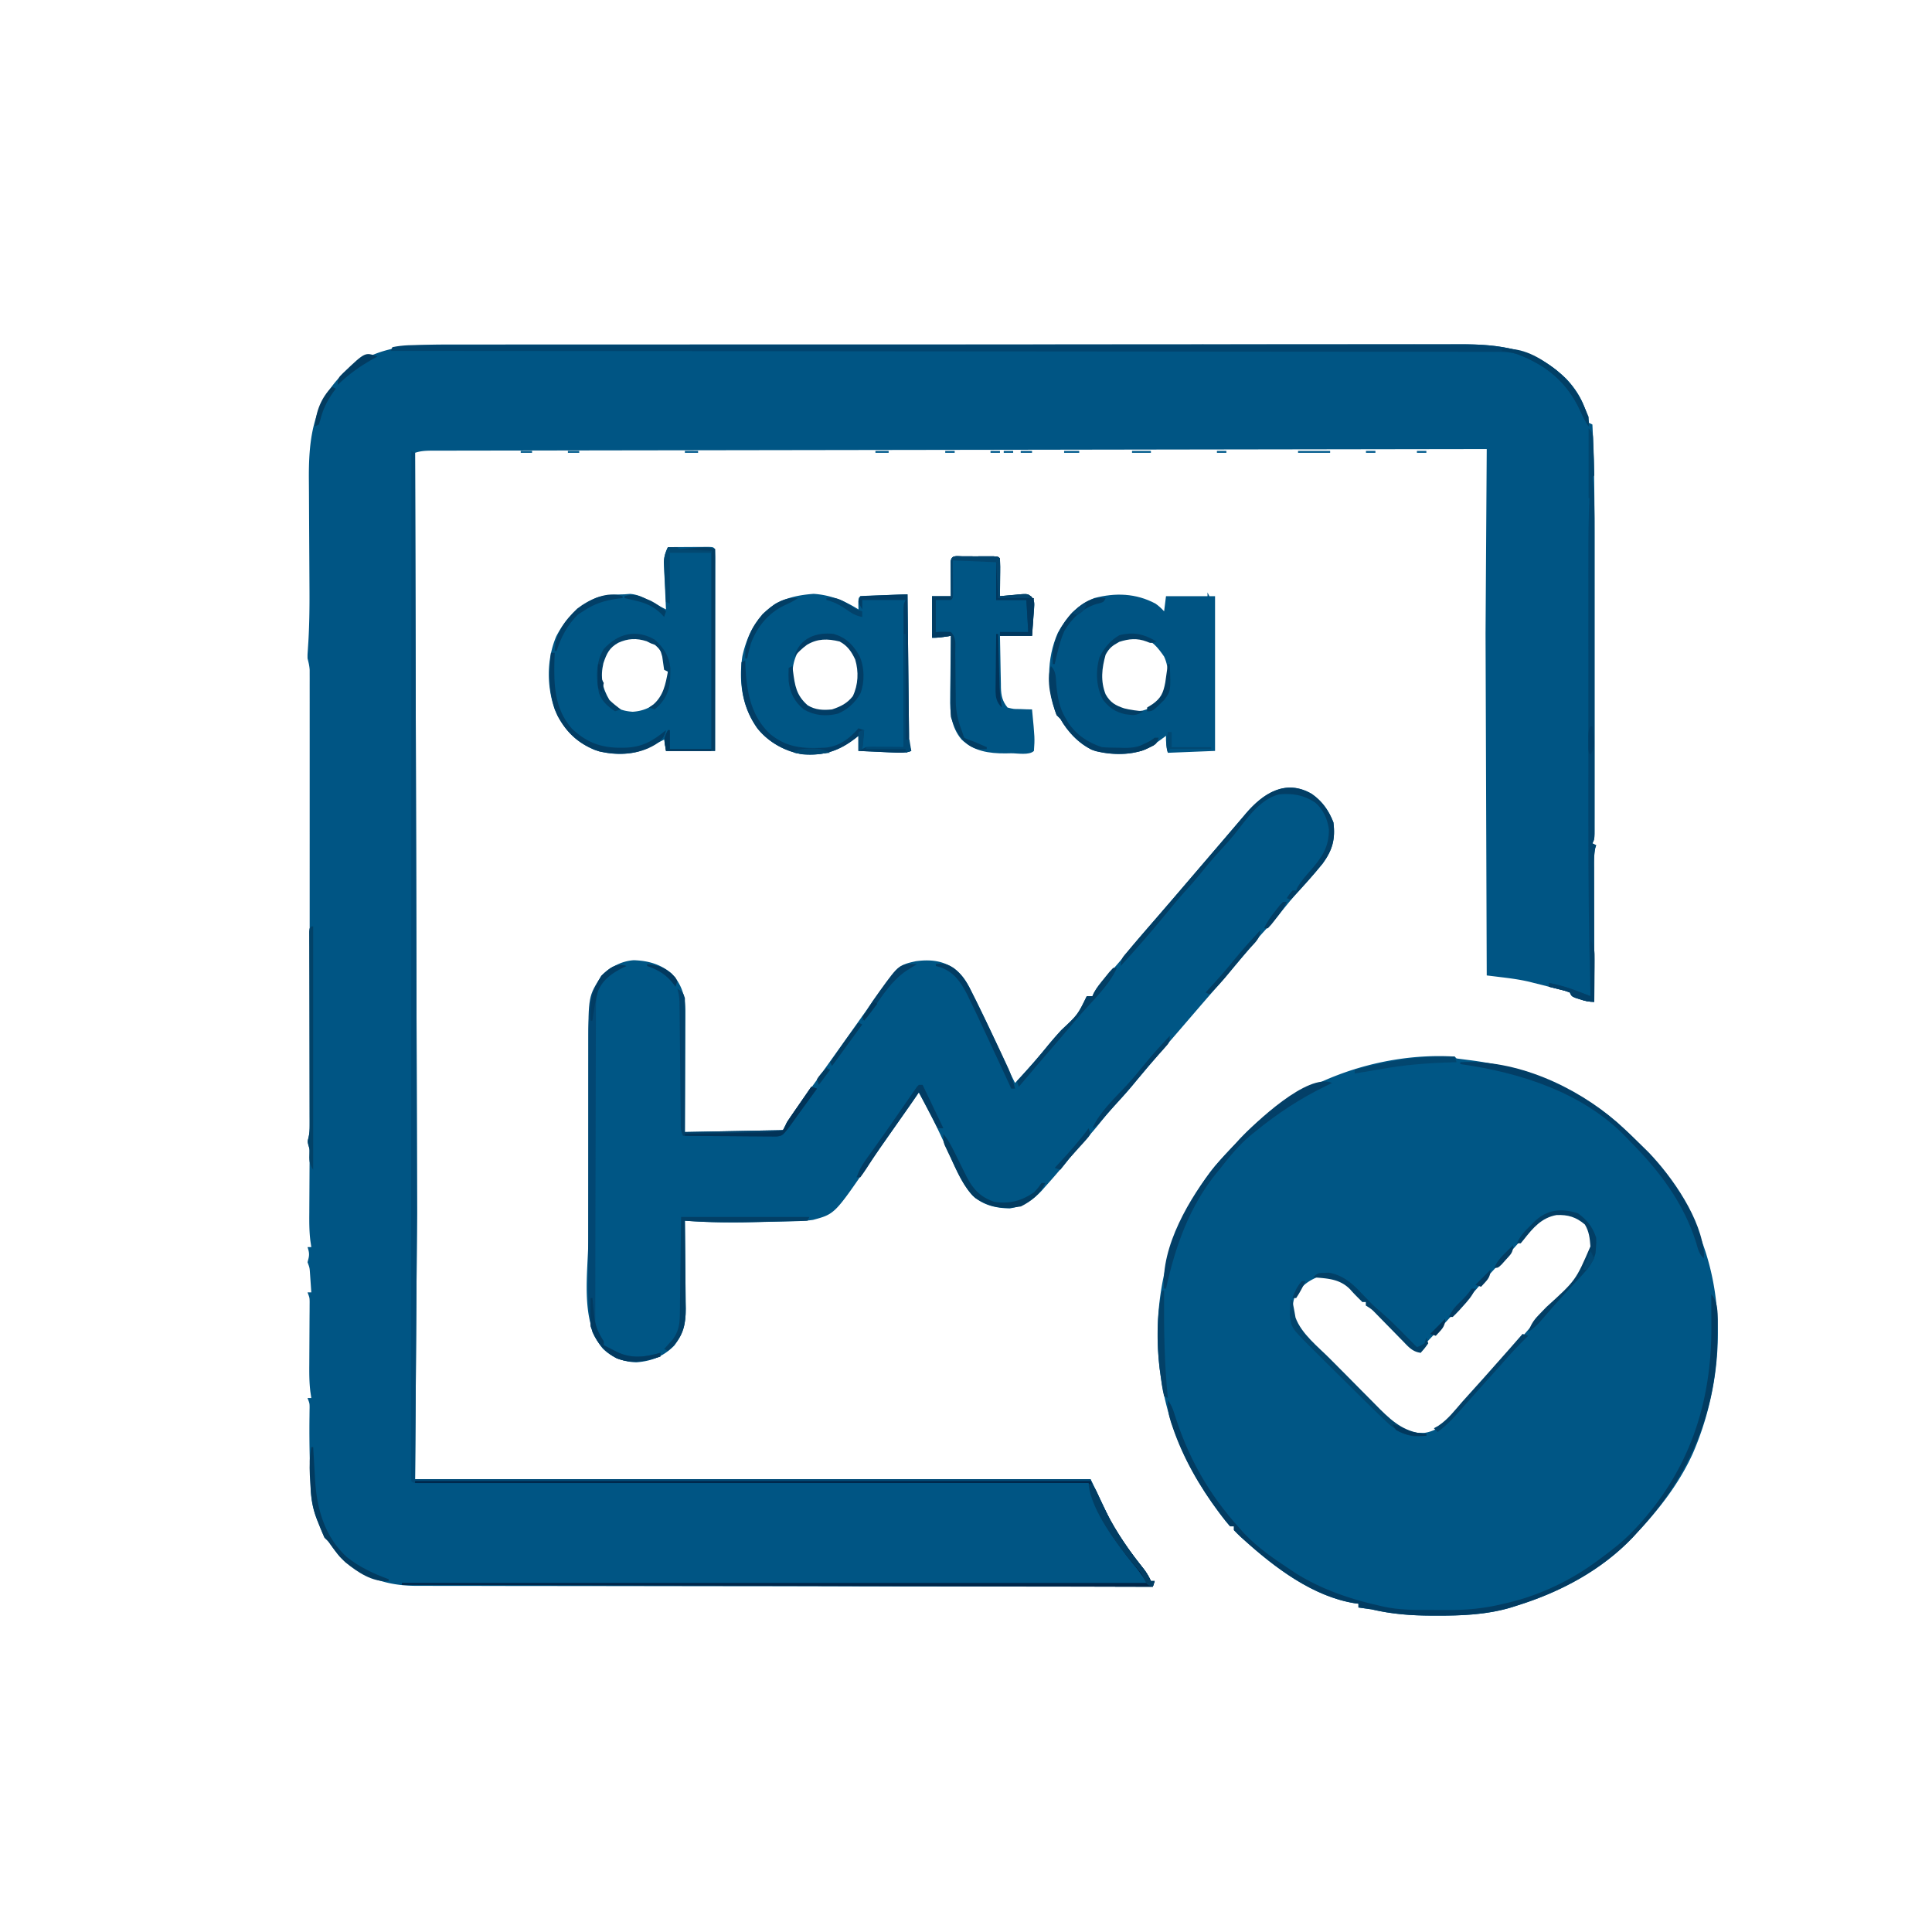 <svg xmlns="http://www.w3.org/2000/svg" width="1024" height="1024" xmlns:v="https://vecta.io/nano"><path d="M238.557 182.612l7.167-.016 15.53-.007 23.095-.01 41.259-.017 36.111-.002 4.85-.002 7.309-.003 67.92-.008 2.584.001 20.775.008 81.029-.021 91.107-.032 9.72.002h2.417l36.077-.019 41.042.002 22.946-.009 17.164.015 6.92-.01c21.769-.092 40.399 2.406 56.608 18.372C836.319 207.36 840.606 215.178 842 224l2 1c1.161 22.879 1.149 45.742 1.134 68.644l.001 15.992-.005 26.749.002 30.929.003 26.672.002 15.884-.005 14.861.001 5.459-.006 7.423.007 2.202c-.02 4.955-.02 4.955-1.134 7.184l2 1-.493 1.518c-.694 3.396-.638 6.738-.621 10.188v2.337l.016 7.629.004 5.296.025 13.928.02 14.217L845 531c-2.955 0-4.846-.461-7.625-1.375l-2.414-.773C833 528 833 528 832 526c-3.559-1.327-7.315-2.094-11-3l-3.949-1.012-4.238-1.051-1.918-.492c-5.028-1.209-10.073-1.886-15.2-2.506l-2.246-.276L788 517l-.627-181.286.203-32.124L788 238l-161.469.244-2.412.004-51.898.084-25.449.041-2.558.004-82.148.125-84.389.132-11.908.02-2.368.004-37.79.055-37.955.061-20.58.031-18.814.032-6.832.008-9.236.018-2.723-.003c-3.402.015-6.22.058-9.47 1.142l.008 2.77.426 163.979.049 19.866.01 3.994.167 63.293.166 65.365.106 40.052.069 27.79.042 15.826L220 784h358l11 23c4.789 8.004 9.921 15.466 15.727 22.741 2.102 2.642 3.916 5.158 5.273 8.259h2l-1 3-153.84-.178-18.163-.03-3.652-.006-58.545-.06-60.075-.081-37.068-.037c-8.474 0-16.947-.015-25.421-.041l-14.665-.014a1827.67 1827.67 0 0 1-13.438-.027 552.88 552.88 0 0 0-4.85.004c-16.023.077-29.516-4.299-41.283-15.531-1.637-2.034-3.19-4.103-4.703-6.23-1.317-1.891-1.317-1.891-3.297-3.77-1.083-2.427-2.094-4.841-3.062-7.312l-.814-2.014c-2.254-5.682-3.227-10.645-3.439-16.732l-.127-3.579-.119-3.8-.131-3.894c-.282-9.02-.39-18.029-.27-27.053l.026-2.53.035-2.186c-.024-2.125-.024-2.125-1.098-4.9h2l-.496-3.343c-.63-5.068-.612-10.077-.566-15.177l.011-2.971.051-9.322.063-12.332.025-2.86.01-2.651.016-2.329c-.037-2.222-.037-2.222-1.114-5.015h2l-.437-6.312-.246-3.551c-.203-3.163-.203-3.163-1.316-6.137l.5-1.937c.577-2.38.24-3.76-.5-6.062h2l-.496-3.358c-.619-4.98-.612-9.896-.566-14.907l.011-2.896.051-9.088.063-12.016.025-2.778.01-2.59.016-2.269c-.038-2.11-.038-2.11-.682-4.12-.431-1.977-.431-1.977.034-3.829.562-2.256.66-4.181.661-6.503l.008-2.634-.007-2.881.005-3.071-.002-10.216.005-7.312v-17.817l-.001-14.479v-2.081l.001-4.184-.006-39.247.001-33.684.004-39.105-.001-4.169v-2.072l.003-14.464-.005-19.462.001-7.155-.006-9.743.007-2.881-.008-2.634v-2.272c-.129-2.14-.574-4.016-1.125-6.082-.022-1.949-.022-1.949.121-4.009l.147-2.358.17-2.538c.578-9.931.656-19.813.576-29.758l-.048-8.839-.138-25.082-.074-15.475-.041-5.822c-.208-21.018 1.637-40.111 17.037-56.005 16.847-15.823 35.835-16.564 57.807-16.501z" fill="#005584"/><path d="M771 560l1 1 6.487.848C807.144 565.366 835.106 575.754 857 595l1.506 1.324C876.934 612.635 890.411 630.216 900 653l1.461 3.441c14.067 36.105 11.031 78.878-4.273 113.996C890.06 786.119 879.707 799.462 868 812l-2.422 2.656C848.894 832.25 826.972 843.871 804 851l-2.977.957c-13.009 3.895-26.424 4.418-39.898 4.355l-2.25-.001c-10.933-.022-21.208-.803-31.875-3.311l-7-1v-2l-1.625-.191c-22.446-3.507-42.747-18.967-59.187-33.809l-1.583-1.421c-1.243-1.15-2.43-2.359-3.605-3.579v-2h-2c-1.616-1.838-3.096-3.672-4.562-5.625l-1.343-1.776C629.647 779.569 618.622 755.414 615 728l-.395-2.758c-4.348-36.983 4.889-74.552 27.164-104.453 4.144-5.182 8.655-9.988 13.23-14.789l2.105-2.301C685.444 573.716 730.019 557.528 771 560zm39.91 91.852l-6.73 7.684c-2.993 3.385-6.088 6.671-9.18 9.965-4.255 4.533-8.442 9.098-12.496 13.813-2.156 2.42-4.473 4.664-6.781 6.938-2.277 2.313-4.368 4.764-6.48 7.227-1.899 2.137-3.832 4.222-5.797 6.297l-1.929 2.041-3.893 4.082-1.806 1.908-1.642 1.718c-1.381 1.424-1.381 1.424-1.174 3.477-4.062-2.207-7.01-4.801-10.23-8.105l-1.444-1.467-4.513-4.615-5.98-6.105-2.665-2.735c-1.925-2.196-1.925-2.196-4.167-1.972v-2h-2l-.695-1.738c-1.645-2.852-3.602-4.411-6.18-6.449l-2.617-2.105c-4.396-2.993-9.261-3.543-14.508-2.707-5.519 2.319-9.299 5.598-12 11-1.695 5.989-.824 10.579 2 16 3.429 4.274 7.294 8.068 11.203 11.895l3.367 3.363 7.061 6.991 9 8.94 6.96 6.921 3.315 3.298 4.665 4.6 2.671 2.636c5.949 5.084 10.968 7.124 18.844 6.782 9.791-1.431 15.786-10.375 21.914-17.426l1.906-2.172 3.285-3.77L789 728.5l10.285-11.535 7.625-8.594 4.902-5.684c3.263-3.816 6.681-7.473 10.125-11.125 14.685-13.631 14.685-13.631 22.055-30.914-.329-4.85-.744-8.841-3.992-12.648-10.198-8.741-20.781-5.018-29.09 3.852zM695.289 420.805c5.556 3.882 9.029 8.849 11.461 15.133 1.063 8.767-.462 14.578-5.703 21.727-4.394 5.454-9.084 10.635-13.801 15.809-2.308 2.597-4.502 5.261-6.684 7.965-3.076 3.803-6.25 7.463-9.562 11.063-4.041 4.396-7.848 8.924-11.602 13.566-7.311 8.943-14.971 17.604-22.542 26.327l-12.33 14.33-9.535 11.035-12.679 14.991c-3.776 4.666-7.776 9.081-11.84 13.496-3.22 3.586-6.232 7.321-9.258 11.07-2.884 3.495-5.931 6.825-8.984 10.172-2.226 2.506-4.326 5.081-6.418 7.699-3.824 4.688-7.76 9.258-11.812 13.75l-1.688 1.936c-4.806 5.246-10.039 8.365-17.097 9.622-7.568-.195-14.031-1.639-19.799-6.886-6.302-7.167-9.913-16.706-13.791-25.298-4.544-9.963-9.251-19.766-14.625-29.312l-2.055 3.008-15.171 21.695-9.337 13.422c-18.061 26.344-18.061 26.344-29.484 29.427-4.355.66-8.691.707-13.091.799l-3.01.07-6.322.136-9.486.224c-12.072.274-24.002.125-36.045-.781l.027 2.072.193 21.414.082 7.984.089 11.498.063 3.587c.002 8.088-1.208 13.079-6.094 19.651-5.787 5.773-11.864 8.192-20 8.852-6.782-.168-12.95-2.483-17.824-7.23-12.474-14.854-7.685-41.063-7.669-59.436l-.001-11.942.005-20.023-.002-23.059-.003-19.92-.002-11.845.005-11.128-.004-5.968c.03-12.683.074-23.257 6.823-34.256 4.729-4.601 10.549-7.879 17.215-8.316 7.613.241 14.224 2.095 20.098 7.066 5.476 5.963 7.256 12.127 7.227 20.199l.001 2.101-.033 6.817-.009 4.75-.049 12.458-.045 14.971L363 600l52-1 2-4a142.01 142.01 0 0 1 2.801-4.133l1.692-2.415 1.82-2.577 1.89-2.689 14.041-19.605L450 548.5l12.813-18.062 1.561-2.199c12.044-16.76 12.044-16.76 20.975-18.766 7.487-1.03 14.278-.428 20.574 3.992 4.786 3.726 7.093 8.15 9.703 13.535l1.494 2.966c6.115 12.268 11.846 24.732 17.56 37.191A212.56 212.56 0 0 0 538 574c6.175-6.613 12.143-13.3 17.82-20.352 2.157-2.621 4.393-5.14 6.68-7.648 8.722-8.156 8.722-8.156 13.5-18h3l.83-1.795c1.128-2.127 2.301-3.696 3.893-5.49l1.617-1.84 1.723-1.937 3.566-4.066 1.758-2.008c2.089-2.413 4.107-4.879 6.113-7.363 4.596-5.671 9.38-11.168 14.172-16.672l9.391-10.891 1.488-1.738 2.966-3.466 8.986-10.486 7.462-8.712 5.949-6.937 6.484-7.602 3.414-3.996 1.56-1.851c9.143-10.656 21.05-18.437 34.916-10.344zM354 290l11.938-.062 3.443-.025 3.271-.01 3.031-.016C378 290 378 290 379 291l.12 4.182.004 2.732-.011 3.021v3.163l-.016 10.405-.004 7.193-.025 18.973-.02 19.344L379 398h-26l-1-6-2.52 1.277-3.293 1.66-3.27 1.652c-8.211 3.968-19.236 3.709-27.855.848-10.351-4.485-16.53-11.112-21.062-21.437-4.236-12.43-4.322-26.4.777-38.609 4.664-9.12 12.154-16.798 21.727-20.68 4.75-1.353 9.58-1.578 14.496-1.711l2.91-.23c3.956.295 6.915 1.814 10.34 3.668l1.891.986L351 322l2 1-.124-2.491-.501-11.197-.195-3.92-.156-3.779-.159-3.475c.137-3.178.768-5.29 2.135-8.138zm-33 55c-1.004 2.318-1.004 2.318-1.687 4.875l-.762 2.555c-1.455 6.789-.116 12.67 3.449 18.57 4.161 4.359 7.437 5.807 13.313 6.25 5.446-.369 9.138-2.053 13.438-5.375 3.879-4.957 5.635-10.117 5.188-16.437-1.019-6.203-3.04-10.927-8-14.875-8.664-4.609-18.53-3.336-24.937 4.438zm110.25-30.25c8.845.59 16.288 3.588 23.75 8.25l-.062-2.937C455 317 455 317 456 316c1.852-.158 3.709-.251 5.566-.316l3.408-.127 3.588-.119 3.6-.131L481 315l.031 3.062.308 28.518.158 14.663.156 14.141.056 5.404.086 7.55.017 2.273c-.009 3.821-.009 3.821 1.188 7.389-3.248 1.083-5.359 1.034-8.762.879l-3.389-.146-3.537-.17-3.572-.158L455 398v-8l-1.504 1.207c-8.79 6.855-16.977 9.476-28.176 8.578-9.263-1.515-18.033-6.405-23.914-13.785-8.008-11.305-9.952-24.52-7.945-38.125 2.552-11.528 7.641-21.128 17.539-27.875 6.583-3.462 12.875-4.683 20.25-5.25zm-7.625 29.5c-4.11 6.956-4.268 13.978-2.625 21.75 2.703 5.309 6.283 9.094 12 11 7.187.479 12.129-.575 17.813-5.375 4.334-5.201 4.629-10.039 4.5-16.617-.617-5.939-3.017-9.522-6.875-13.945-8.149-6.065-18.053-3.216-24.812 3.188z" fill="#005685"/><path d="M640 314l1 2h3v82l-25 1c-.828-3.312-1.093-5.66-1-9l-1.977 1.461-2.648 1.914-2.602 1.898c-8.561 5.329-20.435 5.036-30.086 2.852-8.055-2.84-14.56-9.855-18.687-17.125l-2-2c-5.259-14.041-5.416-29.791.688-43.59 4.507-8.276 10.45-14.885 19.313-18.41 11.171-2.937 22.084-2.566 32.379 2.902 1.767 1.197 3.164 2.543 4.621 4.098l1-8h22v-2zm-52.812 29.438c-3.818 5.082-4.407 11.952-4.031 18.129.928 5.274 2.824 8.763 6.844 12.434 5.013 3.048 9.86 3.458 15.602 2.637 5.149-1.367 8.309-4.039 11.273-8.387 2.317-6.694 3.195-13.657.125-20.25-3.079-4.473-6.451-8.917-12-10-7.213-.582-12.175.551-17.812 5.438z" fill="#005483"/><path d="M510.313 294.867l3.258-.004 3.43.012 3.43-.012 3.258.004 3.012.003C529 295 529 295 530 296l.098 4.473-.01 2.725-.025 2.865-.014 2.877L530 316l3.176-.324 4.137-.363 2.092-.221c5.134-.422 5.134-.422 7.314 1.135 1.647 2.28 1.561 3.442 1.355 6.223l-.166 2.568-.221 2.67-.186 2.705L547 337h-17l.262 13.824.084 4.699.142 6.769.019 2.109c.129 4.318.756 7.207 3.492 10.598 3.179.821 3.179.821 6.688.813l3.574.145L547 376c1.475 15.332 1.475 15.332 1 22-2.438 2.438-8.731 1.234-12 1.25l-3.082.063c-8.727.045-16.799-1.111-23.304-7.395-5.388-6.401-6.191-14.257-6.004-22.3l.017-2.849.123-8.893.055-6.078L504 337l-3.312.5C497 338 497 338 494 338v-22h10l-.035-4.34-.027-5.598-.025-2.865-.01-2.725-.016-2.523c.235-4.039 3.014-3.078 6.426-3.082z" fill="#005584"/><path d="M218 239l2 1 .433 166.749.049 19.866.01 3.994.167 63.293.166 65.365.106 40.052.069 27.79.042 15.826L220 784h358l11 23c4.789 8.004 9.921 15.466 15.727 22.741 2.102 2.642 3.916 5.158 5.273 8.259h2l-1 3-398-1v-1h395c-2.508-3.762-4.691-6.901-7.562-10.25-9.221-11.406-21.253-28.135-23.437-42.75l-2.294.001-134.476.05-16.129.004-3.244.001-52.066.021-53.383.017-32.968.014-22.575.006c-4.348-.001-8.697 0-13.045.006l-11.922.002a1767.59 1767.59 0 0 0-4.332.004 1613.35 1613.35 0 0 1-5.851-.002l-3.294.001C219 786 219 786 218 785c-.099-2.891-.132-5.758-.123-8.65l-.003-2.797.006-9.401-.003-6.759.007-18.669.002-18.035.008-36.911.011-36.564v-2.294l.001-11.531.018-81.741.021-79.427v-2.472l.004-24.572.008-50.059v-2.325L218 239z" fill="#014a77"/><path d="M224.859 182.866l2.972-.007 9.884-.006 7.149-.011 17.602-.016 21.087-.02 50.965-.04 24.118-.015 82.586-.04 5.183-.001 2.596-.001 13.022-.004 2.61-.001 83.772-.064 88.602-.057 9.732-.001h2.42l38.515-.038 38.736-.016 22.992-.023 17.2.005 6.935-.014c21.778-.105 40.444 2.371 56.648 18.368C836.918 208.008 841.196 216.19 842 226c-1.825-2.737-3.146-5.464-4.511-8.446-6.965-14.91-17.497-23.66-32.714-29.677-4.447-1.405-8.666-1.429-13.297-1.385l-3.079-.019c-3.397-.016-6.792-.004-10.189.008l-7.389-.023-16.051-.012c-7.956.011-15.911-.002-23.867-.018l-40.152-.036c-13.249.001-26.499-.006-39.748-.024l-2.498-.003-12.557-.017-88.914-.077-86.372-.063-2.69-.003-26.743-.03-54.477-.058-2.53-.003L207 186l1-2c5.597-1.171 11.16-1.144 16.859-1.134z" fill="#01446e"/><path d="M220 785h358l8 16c5.845 11.381 12.683 21.302 20.722 31.239 1.336 1.841 2.317 3.703 3.278 5.761h2l-1 3-398-1v-1h395c-2.508-3.762-4.691-6.901-7.562-10.25-9.326-11.536-20.989-28.061-23.437-42.75H220v-1z" fill="#002649"/><path d="M907 686c4.698 4.698 3.229 15.419 3.25 21.813-.05 40.17-15.056 75.064-42.25 104.188l-2.422 2.656C848.894 832.25 826.972 843.871 804 851l-2.977.957c-13.009 3.895-26.424 4.418-39.898 4.355l-2.25-.001c-10.933-.022-21.208-.803-31.875-3.311l-7-1v-2l-1.625-.191c-22.446-3.507-42.747-18.967-59.187-33.809l-1.583-1.421c-1.243-1.15-2.43-2.359-3.605-3.579v-2h-2c-1.616-1.838-3.096-3.672-4.562-5.625l-1.343-1.776c-10.418-13.955-18.972-28.692-24.594-45.224l-.774-2.261c-1.344-4.166-2.005-7.682-1.726-12.114 1.759 2.639 2.545 4.365 3.445 7.324C629.73 772.596 640.62 791.908 657 810l2.32 2.609c7.271 7.739 15.863 13.567 24.68 19.391l3.059 2.035C700.296 842.278 715.806 847.718 731 851l2.184.533c8.584 1.874 17.169 1.805 25.912 1.783l7.904.046c10.409.039 19.888-.836 30-3.361l2.414-.554C816.458 845.408 832.987 837.465 847 827l1.671-1.236c5.772-4.281 11.332-8.573 16.329-13.764l2.289-2.367c28.009-30.07 39.99-65.945 39.773-106.695l-.014-4.936L907 686z" fill="#023c62"/><path d="M843 253h1c1.156 9.604 1.142 19.178 1.129 28.832l.005 5.345v14.422l.001 15.112-.005 25.341.002 29.32.003 25.193.002 15.04-.005 14.112.001 5.188-.006 7.057-.001 3.996C845 445 845 445 844 447l2 1-.493 1.518c-.694 3.396-.638 6.738-.621 10.188v2.337l.016 7.629.004 5.296.025 13.928.02 14.217L845 531c-2.955 0-4.846-.461-7.625-1.375l-2.414-.773C833 528 833 528 832 526c-2.574-.913-2.574-.913-5.562-1.625l-3.066-.789L821 523v-2c5.551 1.035 10.569 2.519 15.832 4.582l3.511 1.37L843 528l-.09-3.152c-.807-28.868-1.062-57.715-1.045-86.593l-.001-17.385.005-29.073-.002-33.441-.003-29.012-.002-17.202.005-16.115-.001-5.859c-.013-12.423.355-24.768 1.133-37.167z" fill="#01446e"/><path d="M332 512l-1.758.813c-6.174 3.097-11.529 7.038-13.801 13.868-.6 3.156-.577 6.184-.588 9.397l-.011 2.161-.019 7.169-.02 5.14-.041 16.878-.012 5.813-.042 27.306-.077 31.514-.048 24.365-.036 14.55-.017 13.688-.02 5.018.003 6.863-.007 3.875c.612 4.432 2.143 6.812 4.495 10.583v2l1.625.813 5.375 2.75c7.78 3.728 14.946 2.739 23 .438v2c-8.076 2.622-14.844 3.949-23 1-6.069-3.179-10.27-7.742-13-14-2.266-8.963-2.282-18.032-2.243-27.217l-.006-4.469.013-12.031.007-12.655.023-21.243.02-24.478.015-26.179.003-7.492.017-11.82.004-4.31c-.007-26.112-.007-26.112 6.959-36.92 3.798-3.798 7.681-7.047 13.188-5.187z" fill="#024773"/><path d="M481 315l.031 3.062.308 28.518.158 14.663.156 14.141.056 5.404.086 7.55.017 2.273c-.009 3.821-.009 3.821 1.188 7.389-3.248 1.083-5.359 1.034-8.762.879l-3.389-.146-3.537-.17-3.572-.158L455 398v-8l-1.504 1.207c-8.79 6.855-16.977 9.476-28.176 8.578-9.263-1.515-18.033-6.405-23.914-13.785-6.291-8.882-8.579-18.037-8.469-28.875l.027-3.492L393 351l2-1 .078 2.824c.598 13.446 2.828 26.605 13.098 36.211 9.178 7.512 18.157 7.848 29.604 7.212 7.208-.802 12.628-4.89 17.22-10.247l3 1-1 10 2-1a74.6 74.6 0 0 1 4.57-.098l2.715.01 2.84.025 2.863.014L479 396l-.007-2.872-.045-26.752-.024-13.755-.019-13.266-.011-5.069-.008-7.083-.011-2.132c.01-4.844.01-4.844 1.124-7.072h-23v5c-1.062-1.812-1.062-1.812-2-4l1-3 11.938-.5 3.443-.145 3.271-.137 3.031-.127L481 315z" fill="#023d65"/><path d="M510.313 294.867l3.258-.004 3.43.012 3.43-.012 3.258.004 3.012.003C529 295 529 295 530 296l.098 4.473-.01 2.725-.025 2.865-.014 2.877L530 316l3.176-.324 4.137-.363 2.092-.221c5.134-.422 5.134-.422 7.314 1.135 1.647 2.28 1.561 3.442 1.355 6.223l-.166 2.568-.221 2.67-.186 2.705L547 337h-17v-2h15l-1-17h-16v-21h-23l.09 13.074.008 2.453.016 2.523C505 317 505 317 504 318h-8v17h8c3.111 3.111 2.298 6.89 2.309 11.066l.076 5.6.072 8.821.102 8.517v2.624c.095 5.957 1.3 10.832 3.441 16.372l1 3c2.214 1.087 2.214 1.087 5 2l3.813 1.625L523 396v1c-4.257.639-6.679-.112-10.125-2.5-4.921-3.961-6.92-8.635-8.875-14.5-.086-1.427-.118-2.858-.114-4.288v-2.608l.016-2.803.004-2.879.031-9.109.014-6.174L504 337l-3.312.5C497 338 497 338 494 338v-22h10l-.035-4.34-.027-5.598-.025-2.865-.01-2.725-.016-2.523c.235-4.039 3.014-3.078 6.426-3.082z" fill="#023d63"/><path d="M695.289 420.805c5.556 3.882 9.029 8.849 11.461 15.133 1.06 8.748-.456 14.548-5.668 21.691-5.395 6.712-11.231 13.056-17.082 19.371l-2-1c1.375-2 1.375-2 3-4h2l.66-1.598c1.842-3.302 4.297-6.011 6.777-8.84 6.081-6.944 10.055-12.541 9.898-22.055-.74-5.523-3.068-10.58-7.344-14.215-6.266-4.012-11.631-4.857-18.992-4.293-10.421 2.605-17.322 13.208-23.719 21.215-2.338 2.855-4.78 5.572-7.281 8.285-4.114 4.47-7.971 9.09-11.785 13.816-2.171 2.631-4.417 5.163-6.715 7.684-3.841 4.219-7.459 8.58-11.051 13.012-7.556 9.219-15.415 18.184-23.449 26.988 0-3.907 1.188-4.788 3.688-7.75l2.492-2.965L603 498l1.509-1.754 8.163-9.417 9.391-10.891 1.488-1.738 2.966-3.466 8.986-10.486 7.462-8.712 5.949-6.937 6.484-7.602 3.414-3.996 1.56-1.851c9.143-10.656 21.05-18.437 34.916-10.344z" fill="#023e65"/><path d="M774 563c29.481-1.682 60.979 12.671 82.998 31.729 4.804 4.286 9.434 8.736 14.002 13.271l2.848 2.809c12.565 13.083 28.191 35.494 29.34 54.254L903 667c-2.636-2.636-3.004-4.986-4.062-8.562-6.597-20.902-19.595-38.12-34.937-53.437l-1.598-1.703C839.587 579.203 805.88 568.453 774 564v-1z" fill="#023e66"/><path d="M359 524c3 2 3 2 4 5l.114 6.858v2.1l-.016 6.866-.004 4.763-.025 12.532-.022 15.038L363 600l52-1 2-4a183.76 183.76 0 0 1 3.039-4.547l1.758-2.559 1.828-2.645 1.852-2.691L430 576l3 1-5.699 7.832-4.508 6.242-2.105 2.926-1.926 2.688c-3.952 5.187-3.952 5.187-7.097 5.673l-2.779-.02-3.154-.001-3.4-.047-3.485-.013-11.035-.093-7.475-.041L362 602c-1.46-2.919-1.157-5.512-1.189-8.773l-.025-2.109-.046-4.541-.077-7.187-.163-15.265-.192-17.666-.068-7.079-.051-4.348-.038-3.831c-.123-2.601-.379-4.733-1.151-7.201z" fill="#02416a"/><path d="M706 574l-3.113 1.504C689.029 582.265 676.913 590.239 665 600l-2.574 2.098c-5.92 5.032-10.65 10.796-15.426 16.902l-1.805 2.176C630.407 639.269 622.989 660.454 618 683h-1c-1.824-22.339 13.676-48.34 27-65 3.529-4.13 7.253-8.068 11-12l2.105-2.301c7.993-8.457 36.103-35.327 48.895-29.699z" fill="#033f67"/><path d="M379 291v107h-26c-1.125-6.75-1.125-6.75 1-11h1v10h22V292h-17v-1l7.813-.562 2.236-.17c3.319-.225 5.763-.33 8.951.732z" fill="#033e64"/><path d="M361 645h68l-1 2-19.092.482-6.47.166c-13.21.353-26.258.356-39.438-.648l.027 2.072.193 21.414.082 7.984.089 11.498.063 3.587c.002 8.371-1.171 14.269-7.203 20.444l-2.25 2-2-1 1.242-1.355 1.633-1.832 1.617-1.793c3.056-4.093 3.761-7.874 3.827-12.911l.061-3.567.034-3.717.053-3.44.157-12.697L361 645z" fill="#023f66"/><path d="M442 336c6.655 2.097 10.125 5.744 13.574 11.734 2.651 6.072 2.803 13.57.477 19.813-2.959 4.966-6.592 8.384-11.926 10.703-6.527 1.566-12.294 1.086-18.125-2.25-4.925-4.11-7.259-8.676-8-15-.125-2.363-.099-4.631 0-7l2-1 .297 2.633c1.011 7.792 1.729 12.875 7.766 18.18 4.109 2.518 8.253 2.67 12.938 2.188 4.624-1.541 7.948-3.157 11-7 2.887-6.056 3.201-12.981 1.277-19.418-1.947-4.201-4.121-7.371-8.277-9.582-6.359-1.53-11.565-1.617-17.273 1.742-2.56 1.865-4.622 3.89-6.727 6.258 2.821-9.874 11.724-13.113 21-12z" fill="#023d65"/><path d="M165 491h1v129c-2.243-3.365-2.115-5.135-2-9.074.078-2.001.078-2.001-.562-4.176-.437-1.75-.437-1.75.028-3.571.576-2.35.655-4.374.648-6.791v-2.792l-.016-3.04-.004-3.219-.018-6.916-.024-10.928-.051-23.181-.056-26.886-.032-10.797-.01-6.574-.016-3.059v-2.766l-.007-2.417C164 492 164 492 165 491z" fill="#024268"/><path d="M836.438 643.125c4.691 3.433 7.783 7.35 9.563 12.875.117 2.684.117 2.684-.125 5.438l-.195 2.746c-1.442 5.975-5.765 10.186-9.867 14.566l-2.934 3.156-1.468 1.574-6.161 6.77-2.184 2.426-7.461 8.633c-1.726 1.818-3.564 3.243-5.605 4.691 1.286-3.698 2.731-6.12 5.449-8.926l2.072-2.166 2.166-2.221c15.498-14.061 15.498-14.061 23.27-32.074-.333-4.299-.68-7.873-2.957-11.613-4.667-3.984-8.976-5.236-15-5-7.949 1.398-12.525 6.856-17.312 12.938L806 659h-2c1.602-3.976 4.374-6.671 7.375-9.625l1.461-1.484c6.819-6.782 14.409-7.774 23.602-4.766z" fill="#023e65"/><path d="M684 689h1l.41 2.563.652 3.438.598 3.375c3.207 8.676 11.932 15.403 18.332 21.855l1.418 1.43 7.423 7.467 7.58 7.665 5.91 5.948 4.129 4.189c7.391 7.365 13.92 12.49 24.549 13.07v1c-1.353.083-2.708.14-4.062.188l-2.285.105c-6.095-.673-10.454-3.587-14.809-7.715l-1.495-1.41L728 747l-2.235-2.177-15.54-15.358-8.24-8.168-5.266-5.25-2.475-2.437c-9.763-9.801-9.763-9.801-10.635-16.699l.141-2.848.109-2.902L684 689z" fill="#02456d"/><path d="M347 339c4.703 4.205 7.679 8.71 8.301 15.086.03 8.314-.208 13.534-5.988 19.852L347 376l-3-1 2.313-1.625c5.334-4.714 6.418-10.655 7.688-17.375l-2-1-1-7c-1.039-3.721-1.039-3.721-3.812-6.187L345 341l-2.25-1.125c-5.446-1.733-9.925-1.52-15.062.813-4.778 2.674-6.139 5.695-7.875 10.813-1.677 7.225-.66 13.131 3.188 19.5 1.905 1.856 3.87 3.391 6 5l-3 1c-3.877-2.585-6.862-5.143-8.531-9.645-1.587-7.974-1.808-16.315 2.531-23.355 7.399-8.206 17.117-10.713 27-5z" fill="#024068"/><path d="M292 346h2l-.141 3.664c-.357 13.23-.003 25.905 9.152 36.434 7.57 7.243 15.402 10.303 25.926 10.215l2.137-.017c9.242-.216 14.898-3.52 21.926-9.295-.9 3.936-2.462 5.579-5.75 7.688-8.908 5.383-19.405 5.72-29.422 3.66-10.379-3.416-17.252-9.449-22.383-19.055-4.859-11.07-4.709-21.569-3.445-33.293zm265 7c2.906 2.906 2.548 6.15 2.875 10.063.676 6.607 1.584 12.192 5.125 17.938l1.242 2.102C570.52 389.555 576.693 393.564 584 396c3.058.276 6.119.277 9.188.313l2.502.088c5.328.055 8.983-.77 13.613-3.439C611 392 611 392 614 391c-1 3-1 3-2.742 4.133l-2.133.992-2.117 1.008c-8.096 3.497-20.305 3.113-28.625.18-6.904-3.803-12.516-9.502-16.383-16.312l-2-2c-2.867-7.656-5.649-18.052-3-26z" fill="#023d64"/><path d="M702.125 674.625l2.195-.086c7.292 1.254 12.274 5.516 17.18 10.773l3.414 3.527 1.626 1.683c1.7 1.72 3.48 3.301 5.335 4.852a148.71 148.71 0 0 1 7.945 7.379l2.079 2.075L751 714c2-.791 2-.791 4-2l1-3 1 3c-1.937 2.688-1.937 2.688-4 5-4.268-.465-6.521-3.153-9.352-6.094l-1.515-1.536-4.758-4.871-4.779-4.871-2.965-3.035c-2.555-2.637-2.555-2.637-5.631-4.594v-2h-2c-2.205-2.142-4.372-4.279-6.391-6.598-5.471-5.623-12.075-5.796-19.609-6.402 2.35-2.35 2.919-2.319 6.125-2.375z" fill="#024067"/><path d="M590 513h2c-4.242 9.489-13.203 17.61-19.965 25.465l-8.473 9.973-14.06 16.363L540 576l-1-3 1.871-2.02c5.169-5.625 10.114-11.35 14.914-17.297 2.171-2.631 4.417-5.163 6.715-7.684 8.722-8.156 8.722-8.156 13.5-18h3l.719-1.641c1.625-2.992 3.631-5.471 5.781-8.109l2.406-2.984L590 513z" fill="#023e65"/><path d="M165 767h1l.136 2.503.554 9.337.336 5.972c.961 15.227 5.173 29.826 16.814 40.48 6.744 5.329 14.114 8.797 22.16 11.707v1c-8.605.647-16.417-4.654-22.937-9.937-3.022-2.789-5.431-5.977-7.801-9.328-1.286-1.863-1.286-1.863-3.262-3.734-1.083-2.427-2.094-4.841-3.062-7.312l-.814-2.014c-2.805-7.072-3.393-13.529-3.748-21.049l-.156-2.789c-.248-5.115-.149-9.797.781-14.836z" fill="#023b60"/><path d="M487 575h2l11 23h-3l-10-19-4.875 7.125-12.406 17.622c-2.235 3.111-4.398 6.255-6.497 9.46l-1.381 2.107-2.62 4.065c-1.024 1.574-2.117 3.103-3.222 4.621h-2c1.268-3.454 2.722-6.272 4.875-9.25l1.883-2.633L463 609l5.75-8.125 1.54-2.177 12.321-17.785c3.289-4.812 3.289-4.812 4.39-5.914zm9-64c4.153-.623 6.529.029 9.867 2.398 4.802 3.762 7.133 8.184 9.758 13.602l1.494 2.973L522 540l.923 1.917L529.625 556l.927 1.962 2.612 5.601 1.514 3.254c1.4 3.372 2.386 6.659 3.322 10.184h-2l-.788-1.743-16.729-35.964-1.824-3.813-2.592-5.394-1.502-3.124c-3.466-6.562-6.754-11.525-13.877-14.212L496 512v-1z" fill="#023c63"/><path d="M613 340c-3 1-3 1-5.187.063-5.181-1.957-9.421-1.503-14.562.125-3.684 2.054-5.211 3.113-7.25 6.813-2.025 7.186-2.78 13.949 0 21 2.47 4.37 5.222 5.909 9.828 7.441 3.381.87 6.696 1.248 10.172 1.559-3.749 2.499-5.356 2.143-9.652 1.535-5.139-1.171-8.449-3.376-11.723-7.598-3.682-6.657-3.987-15.155-1.906-22.461 2.377-5.004 5.704-8.973 10.531-11.789 7.722-1.931 12.952-.643 19.75 3.313z" fill="#023e65"/><path d="M500 601c2.968 3.586 4.856 7.529 6.875 11.688l2.141 4.313 3.406 6.875C515.869 630.5 519.75 634.53 527 637c7.991 1.166 14.365-.428 21-5 2.439-2.626 2.439-2.626 4-5h2c-2.477 5.737-7.361 9.681-12.875 12.438-9.192 1.655-16.444.652-24.25-4.5-6.287-5.763-9.616-14.256-13.25-21.812l-1.085-2.235-1-2.132-.9-1.902C500 605 500 605 500 601z" fill="#023c61"/><path d="M807 707l3 1-1.504 1.469c-4.033 3.98-7.887 8.038-11.582 12.332-2.266 2.603-4.587 5.151-6.914 7.699l-8.437 9.438-9.187 10.313-1.381 1.539c-2.79 3.062-5.694 5.709-8.994 8.211l-2-2 2.438-1.375c5.003-3.335 8.651-8.123 12.563-12.625l4.5-5 2.242-2.492 4.578-5.078L800 715l3.938-4.5 1.777-2.031L807 707z" fill="#024068"/><path d="M578 786c1.997 1.997 2.72 3.32 3.848 5.859l1.07 2.361 1.145 2.53c5.579 12.017 12.404 22.642 20.664 32.99 2.102 2.643 3.916 5.159 5.274 8.26h2l-1 3c-3-1-3-1-4.437-3.766L605 834c-1.288-1.621-2.625-3.203-4-4.75-8.886-10.623-22.37-28.3-24-42.25l1-1z" fill="#023e64"/><path d="M616 684h1l-.016 2.285c-.11 18.336.127 36.465 2.016 54.715l-2-1c-1.007-3.935-1.46-7.978-2-12l-.348-2.504c-1.55-13.603-1.755-28.114 1.348-41.496z" fill="#034168"/><path d="M430 576l3 1-5.699 7.832-4.508 6.242-2.105 2.926-1.926 2.688c-3.95 5.185-3.95 5.185-7.059 5.673l-2.725-.02-3.093-.001-3.334-.047-3.417-.013-10.821-.093-7.33-.041L363 602v-1l1.661-.031 17.18-.341 6.404-.125 9.227-.186 2.873-.051c7.392-.096 7.392-.096 14.654-1.266 1.356-1.755 1.356-1.755 2-4a183.76 183.76 0 0 1 3.039-4.547l1.758-2.559 1.828-2.645 1.852-2.691L430 576z" fill="#013358"/><path d="M771 560l1 3-1.81.044c-12.907.349-25.421 1.269-38.128 3.583l-9.25 1.561L718 569v-2c17.682-4.805 34.639-7.592 53-7z" fill="#02466f"/><path d="M796 185c10.909-1.049 20.051 4.345 28.469 10.852C832.72 202.855 838.106 210.924 842 221c.188 2.922.188 2.922 0 5-1.825-2.737-3.146-5.464-4.511-8.446-7.034-15.057-17.741-23.926-33.215-29.808-2.733-.897-5.414-1.445-8.273-1.746v-1z" fill="#013f66"/><path d="M620 549c0 3.43-.341 3.753-2.527 6.188l-1.637 1.851-1.773 1.962-3.609 4.078-1.795 2.025-6.346 7.646c-3.817 4.713-7.837 9.2-11.945 13.66-2.731 2.988-5.373 6.043-7.992 9.129C581 597 581 597 579 598c3.842-8.6 11.54-15.668 17.91-22.515 3.791-4.097 7.31-8.378 10.809-12.727 3.922-4.741 8.1-9.245 12.281-13.758z" fill="#023d64"/><path d="M528 298h1v19h19l-1 20h-17v-2h15l-1-17h-16v-20z" fill="#01385f"/><path d="M510.313 294.867l3.258-.004 3.43.012 3.43-.012 3.258.004 3.012.003C529 295 529 295 530 296l.098 4.473-.01 2.725-.025 2.865-.014 2.877L530 316l15-1 1 2h-17l-1-19-23-1v20h-1l-.062-10.437-.025-3.01-.01-2.861-.016-2.65c.229-4.124 2.911-3.17 6.426-3.174z" fill="#03456e"/><path d="M313 688h1l.297 3.254.453 4.309.188 2.135c.591 5.343 2.235 8.745 5.063 13.303v2l1.625.813 5.375 2.75c7.78 3.728 14.946 2.739 23 .438v2c-8.076 2.622-14.844 3.949-23 1-7.038-3.687-11.506-9.518-14-17-.07-2.573-.094-5.116-.062-7.687l.014-2.127L313 688z" fill="#023a60"/><path d="M843 498c2.115 4.23 2.236 6.11 2.195 10.734l-.02 3.926-.051 4.09-.027 4.137L845 531c-2.955 0-4.846-.461-7.625-1.375l-2.414-.773C833 528 833 528 832 526c-2.574-.913-2.574-.913-5.562-1.625l-3.066-.789L821 523v-2c8.001 1.492 14.094 3.959 22 7v-30z" fill="#023f67"/><path d="M479 336h1v56h2l1 6-3 1v-2h-21v-1h20v-60z" fill="#004772"/><path d="M330 316v1l-2.309.262c-7.229.984-12.64 2.662-18.691 6.738l-2.687 1.75c-5.601 5.449-8.906 11.896-11.312 19.25h-1c.341-9.381 5.271-16.063 11.949-22.43 6.371-4.878 15.989-9.472 24.051-6.57z" fill="#023f67"/><path d="M586 317c-1 2-1 2-2.785 2.605l-2.277.582c-7.416 2.358-12.935 7.61-16.84 14.281-2.427 5.597-3.717 11.606-5.098 17.531h-1c-.698-10.819 2.75-18.484 9.719-26.727 4.993-4.975 10.919-9.436 18.281-8.273z" fill="#023c63"/><path d="M354 290h5l1 1 8.563.563 2.443.131L377 292v1h-22v27l-2-1-.625-11.687-.195-3.342-.156-3.232-.159-2.968c.146-2.989.875-5.075 2.135-7.771z" fill="#024871"/><path d="M668 493c0 4.352-2.67 6.411-5.437 9.5l-3.316 3.781-1.668 1.898c-2.216 2.557-4.333 5.183-6.453 7.82-3.18 3.921-6.464 7.527-10.125 11l-2-1 1.871-2.02c4.346-4.73 8.594-9.479 12.629-14.48 4.611-5.716 9.511-11.115 14.5-16.5z" fill="#023d63"/><path d="M423 317c-2.58 1.72-4.872 2.829-7.687 4.063-8.289 4.114-14.101 11.302-17.312 19.938-.794 2.659-1.418 5.282-2 8h-1c-.537-8.973 3.445-16.876 9.223-23.578 5.414-5.015 11.065-9.123 18.777-8.422z" fill="#023e65"/><path d="M486 511l-5.687 3.563c-7.637 5.16-12.84 13.342-17.987 20.828-3.124 4.509-3.124 4.509-5.325 5.61 1.655-5.045 4.588-9.082 7.625-13.375l1.623-2.299C476.758 510.757 476.758 510.757 486 511z" fill="#033e66"/><path d="M332 512l-1.758.813C324.287 515.8 319.824 518.819 317 525c-1.466 5.242-2.255 10.616-3 16h-1c-.582-9.561.645-15.794 5.813-23.812 3.798-3.798 7.681-7.047 13.188-5.187z" fill="#023c63"/><path d="M842 227c2.55 2.55 2.308 3.647 2.449 7.191l.131 3.111.107 3.26.143 3.271L845 252l-1 1-.562 5.563-.254 3.066L843 264h-1v-37z" fill="#01456e"/><path d="M455 542l2 1-16 22-1-2c4.871-7.1 9.743-14.177 15-21z" fill="#023c62"/><path d="M577 598l1 3c-1.032 1.654-1.032 1.654-2.641 3.434l-1.746 1.967-1.863 2.037-3.578 3.996-1.622 1.783L562 620l-3-1 2.16-2.309c5.592-6.015 10.948-12.08 15.84-18.691z" fill="#023e65"/><path d="M619 352h1c.572 14.276.572 14.276-3 19-6.014 6-6.014 6-9 6v-2l2.813-1.75c4.593-3.242 5.769-6.041 6.809-11.527L619 352z" fill="#013c62"/><path d="M619 388h2v8h21v1h-22l-1 2c-1.374-3.818-.68-7.073 0-11z" fill="#014872"/><path d="M200 189l-2.309 1.25c-7.004 3.917-12.937 8.156-18.691 13.75 0-3.559.454-3.885 2.875-6.312C193.57 186.517 193.57 186.517 200 189z" fill="#023c62"/><path d="M528 336h1l.076 2.826.296 10.461.125 4.513.186 6.516.111 3.951c.201 3.65.632 7.127 1.205 10.732-3.023-3.054-3.341-5.569-3.34-9.789l.047-2.257.013-2.337.093-7.366.041-5.004L528 336z" fill="#003359"/><path d="M354 387h1v10h22v1h-24c-1.125-6.75-1.125-6.75 1-11z" fill="#01395e"/><path d="M342 317.188l3.063 1.293c2.992 1.548 5.387 3.33 7.938 5.52l-1 3-1.687-1.812c-4.135-3.911-8.11-5.602-13.625-6.875l-3.238-.762L331 317v-1c4.404-1.32 6.832-.625 11 1.188z" fill="#013f66"/><path d="M438 317c5.744-.907 9.103 1.583 13.73 4.59 2.295 1.547 2.295 1.547 5.27 2.41v3c-3.405-.624-5.578-1.93-8.375-3.937-3.447-2.376-6.527-4.012-10.625-5.062v-1z" fill="#02426b"/><path d="M176 205l2 1-1.207 1.617c-3.556 5.001-5.714 9.441-7.152 15.414L169 225l-2 1c.297-7.875 3.36-15.36 9-21z" fill="#033c60"/><path d="M780 683h2c-1.631 3.893-4.176 6.647-7 9.75l-1.367 1.535c-1.166 1.28-2.396 2.503-3.633 3.715h-2c1.458-3.395 3.338-5.523 6-8.062 2.374-2.274 4.163-4.183 6-6.937z" fill="#033c63"/><path d="M440 399c-6.512.695-12.551 1.319-19 0v-1c6.189-1.65 13.344-2.305 19 1z" fill="#014872"/><path d="M343 511c6.463.517 10.482 2.32 14.938 7.063L359 520l-1 3-.996-1.391c-3.973-5.125-7.938-7.439-14.004-9.609v-1z" fill="#02395f"/><path d="M680 478h2c-1.56 3.478-3.632 6.272-6 9.25l-2.125 2.703L672 492h-2c1.56-3.478 3.632-6.272 6-9.25l2.125-2.703L680 478z" fill="#023d64"/><path d="M738 755c2.586.497 4.412 1.225 6.75 2.5 3.9 1.8 6.99 2.133 11.25 2.5v1c-6.159.377-10.547.005-16-3l-2-3z" fill="#01385e"/><path d="M843 385h1l.625 5.25.352 2.953c.025 2.931-.445 4.342-1.977 6.797-1-1-1-1-1.133-3.652l.008-3.285-.008-3.277C842 387 842 387 843 385z" fill="#003d66"/><path d="M802 660c0 3.927-1.279 4.819-3.875 7.688l-2.18 2.449C794 672 794 672 792 672c1.477-3.452 3.438-5.65 6.125-8.25l2.195-2.141L802 660z" fill="#033c62"/><path d="M612 391h2c-1 3-1 3-2.672 4.168-6.901 3.385-6.901 3.385-11.328 2.832a58.07 58.07 0 0 1 7.125-4.062c2.63-1.196 2.63-1.196 4.875-2.937z" fill="#023c61"/><path d="M843 663l2 4-4 6h-2l4-10z" fill="#024771"/><path d="M504 335v2c-6.625 1-6.625 1-10 1v-2c3.215-1.607 6.436-1.057 10-1z" fill="#013b62"/><path d="M790 673c0 4.39-2.128 5.769-5 9l-3-1 8-8z" fill="#033a60"/><path d="M317 352h1l.684 6.055c.229 2.019.229 2.019 1.316 3.945l-1 5c-2-2-2-2-2.195-5.039l.07-3.586.055-3.602L317 352z" fill="#01375d"/><path d="M463 531l2 1-7 9-1-2 6-8z" fill="#02375c"/><path d="M766 699c0 4.39-2.128 5.769-5 9l-3-1 8-8z" fill="#01355a"/><path d="M690 679h2c-1.499 3.114-3.082 6.122-5 9h-2c1.242-3.439 2.557-6.252 5-9z" fill="#033f66"/><path d="M438 566l2 1-6 8-1-3c1.404-2.264 3.197-4.021 5-6z" fill="#023c61"/><path d="M458 387l-.375 4.938-.211 2.777L457 397l-2 1v-10c2-1 2-1 3-1z" fill="#024873"/><path d="M576 320c-1.135 3.404-1.968 4.217-5 6l-3-1c5.75-5 5.75-5 8-5z" fill="#034570"/><path d="M688 239h17v1h-17v-1z" fill="#035c8d"/><path d="M600 239h10v1h-10v-1z" fill="#045d8d"/><path d="M564 239h8v1h-8v-1z" fill="#045d8e"/><path d="M464 239h7v1h-7v-1z" fill="#035c8d"/><path d="M363 239h7v1h-7v-1z" fill="#045c8e"/><path d="M541 239h6v1h-6v-1z" fill="#055c8d"/><path d="M301 239h6v1h-6v-1z" fill="#035d8d"/><path d="M276 239h6v1h-6v-1z" fill="#045c8c"/><path d="M751 239h5v1h-5v-1z" fill="#055d8f"/><path d="M724 239h5v1h-5v-1z" fill="#045c8e"/><path d="M645 239h5v1h-5v-1z" fill="#045c8c"/><path d="M532 239h5v1h-5v-1z" fill="#045d8f"/><path d="M525 239h5v1h-5v-1z" fill="#035c8e"/><path d="M501 239h5v1h-5v-1z" fill="#045d8e"/><path d="M706 679l4 1z" fill="#045e8e"/><path d="M772 560l4 1z" fill="#045c8b"/><path d="M741 239l4 1z" fill="#045d8f"/><path d="M653 239l4 1z" fill="#045c8f"/><path d="M631 239l4 1z" fill="#035c8e"/><path d="M615 239l4 1z" fill="#045c8d"/><path d="M594 239l4 1z" fill="#045d8e"/><path d="M477 239l4 1z" fill="#045d8f"/><path d="M296 239l4 1z" fill="#035c8e"/><path d="M288 239l4 1z" fill="#035d8e"/><path d="M372 399l3 1z" fill="#065a8b"/><path d="M356 399l3 1z" fill="#055a8b"/><path d="M736 239l3 1z" fill="#035d8e"/><path d="M732 239l3 1z" fill="#045d8f"/><path d="M716 239l3 1z" fill="#055c8f"/><path d="M683 239l3 1z" fill="#055c8d"/><path d="M576 239l3 1z" fill="#065e8f"/><path d="M560 239l3 1z" fill="#055e8f"/><path d="M552 239l3 1zm-56 0l3 1z" fill="#045e8f"/><path d="M472 239l3 1z" fill="#045c90"/><path d="M436 239l3 1z" fill="#055c8e"/><path d="M424 239l3 1z" fill="#055d8f"/><path d="M416 239l3 1z" fill="#035e8f"/><path d="M408 239l3 1z" fill="#045f91"/><path d="M372 239l3 1z" fill="#055d8e"/><path d="M349 239l3 1z" fill="#045d8d"/><path d="M308 239l3 1z" fill="#035c8e"/><path d="M264 239l3 1z" fill="#045f8f"/><path d="M248 239l3 1z" fill="#035c8d"/><path d="M232 239l3 1z" fill="#045e90"/><path d="M789 855l2 1z" fill="#055780"/><path d="M733 855l2 1z" fill="#045481"/><path d="M795 854l2 1z" fill="#04537d"/><path d="M707 569l2 1z" fill="#045c8b"/><path d="M465 523l2 1z" fill="#045a89"/><path d="M633 456l2 1z" fill="#035c8b"/><path d="M640 399l2 1z" fill="#015b8b"/><path d="M620 399l2 1z" fill="#065788"/><path d="M477 399l2 1z" fill="#065b8a"/><path d="M579 398l2 1z" fill="#035b8b"/><path d="M577 397l2 1z" fill="#045c8b"/><path d="M601 339l2 1z" fill="#045d8d"/><path d="M576 317l2 1z" fill="#035b8a"/><path d="M417 315l2 1z" fill="#065d8b"/><path d="M780 239l2 1z" fill="#055c8f"/><path d="M757 239l2 1z" fill="#045e8e"/><path d="M712 239l2 1z" fill="#045e8f"/><path d="M680 239l2 1z" fill="#045b8d"/><path d="M677 239l2 1z" fill="#055b8c"/><path d="M672 239l2 1z" fill="#045c8d"/><path d="M661 239l2 1z" fill="#055f8f"/><path d="M640 239l2 1z" fill="#035c8d"/><path d="M636 239l2 1z" fill="#045c8c"/><path d="M624 239l2 1z" fill="#035c8d"/><path d="M585 239l2 1z" fill="#055c8d"/><path d="M556 239l2 1z" fill="#045c8d"/><path d="M548 239l2 1z" fill="#065b8d"/><path d="M520 239l2 1z" fill="#045d90"/><path d="M517 239l2 1z" fill="#055c8f"/><path d="M509 239l2 1z" fill="#065e8e"/><path d="M485 239l2 1z" fill="#045e8e"/><path d="M461 239l2 1z" fill="#055d90"/><path d="M456 239l2 1z" fill="#025d90"/><path d="M453 239l2 1z" fill="#055f90"/><path d="M429 239l2 1z" fill="#045d8d"/><path d="M420 239l2 1z" fill="#045d8e"/><path d="M404 239l2 1z" fill="#055c8f"/><path d="M400 239l2 1z" fill="#035c8e"/><path d="M397 239l2 1z" fill="#065e8d"/><path d="M380 239l2 1z" fill="#035e90"/><path d="M357 239l2 1z" fill="#055e8e"/><path d="M346 239l2 1z" fill="#055d8e"/><path d="M341 239l2 1z" fill="#045e90"/><path d="M336 239l2 1z" fill="#045f8f"/><path d="M333 239l2 1z" fill="#045e8f"/><path d="M328 239l2 1z" fill="#045f90"/><path d="M320 239l2 1z" fill="#035b8d"/><path d="M272 239l2 1z" fill="#035d8e"/><path d="M244 239l2 1z" fill="#055b8f"/><path d="M237 239l2 1zm-13 0l2 1z" fill="#045e90"/></svg>